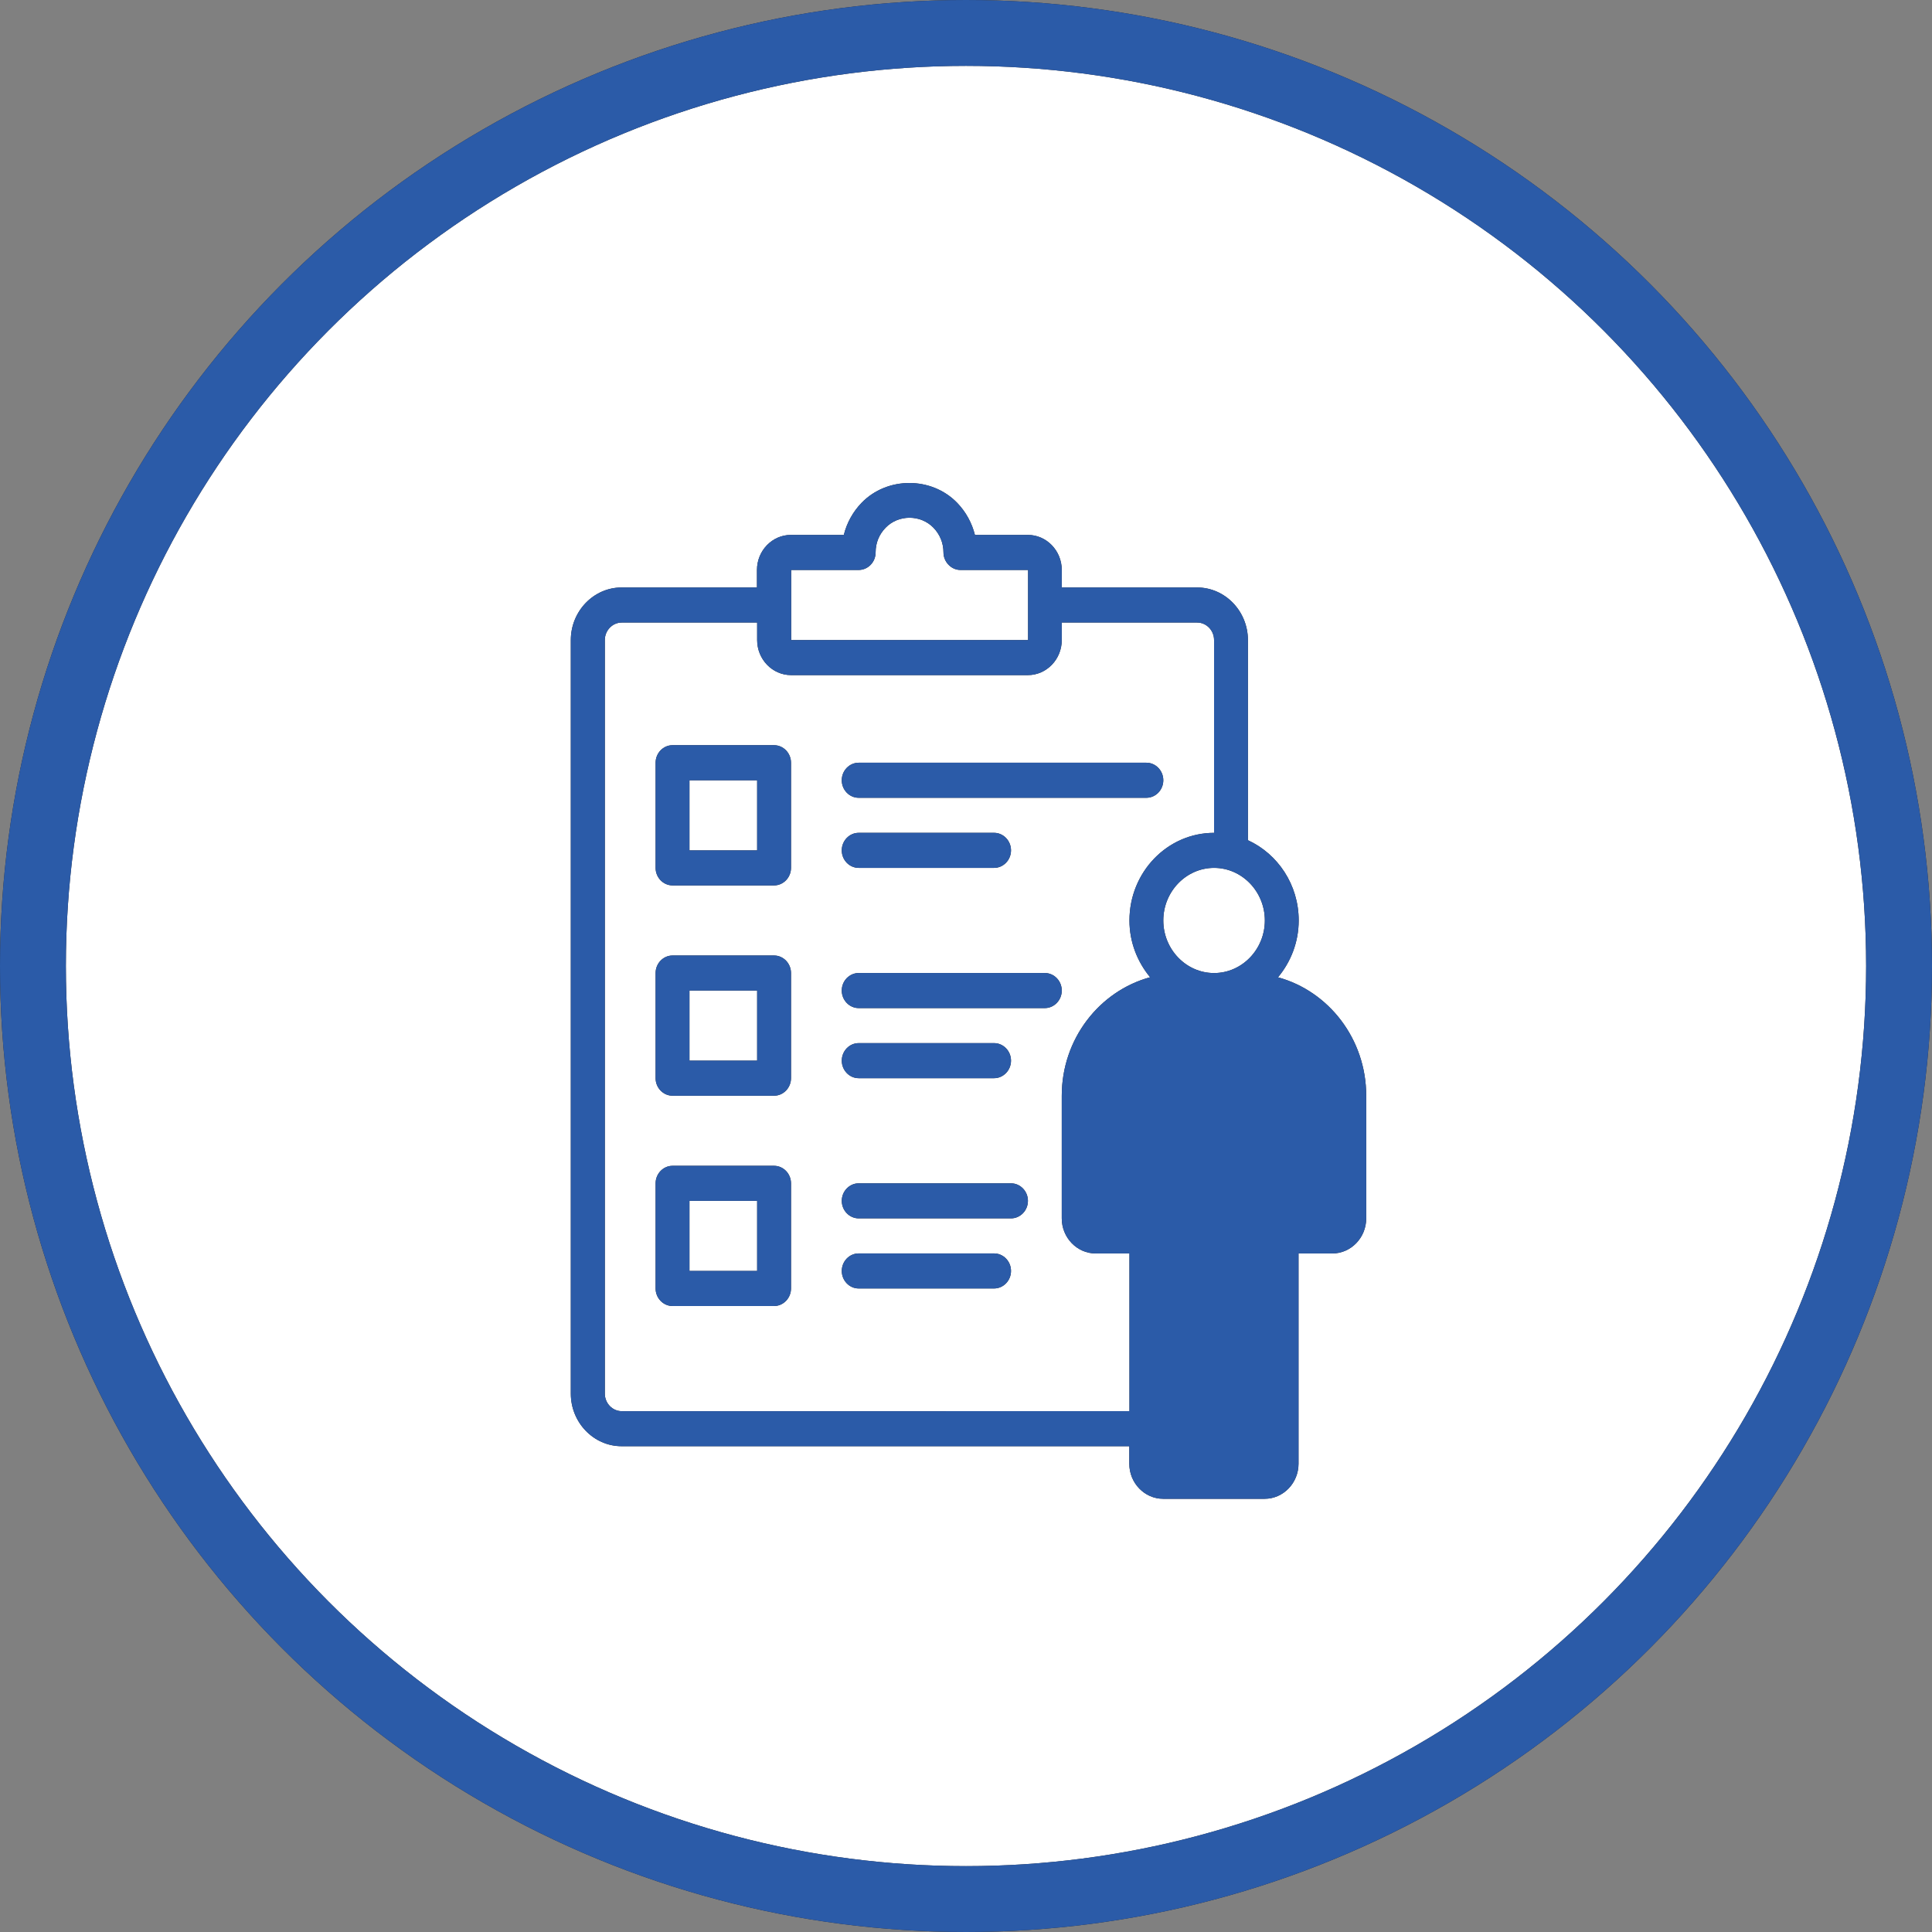 <svg xmlns="http://www.w3.org/2000/svg" width="88" height="88" viewBox="0 0 88 88" fill="none"><rect x="0" y="0" width="88" height="88" fill="#808080" stroke="none"/><circle cx="44" cy="44" r="42.5" fill="white"></circle><circle cx="44" cy="44" r="42.5" stroke="#252326" stroke-width="3"></circle><circle cx="44" cy="44" r="42.5" stroke="#2B5BA8" stroke-width="3"></circle><g clip-path="url(#clip0_721_9439)"><path d="M58.213 44.512C58.791 43.818 59.154 42.916 59.154 41.926C59.154 40.29 58.198 38.893 56.841 38.27V29.154C56.841 27.837 55.8 26.759 54.529 26.759H48.362V25.961C48.362 25.083 47.668 24.365 46.82 24.365H44.407C44.269 23.822 43.999 23.319 43.598 22.904C42.434 21.699 40.407 21.699 39.243 22.904C38.85 23.311 38.572 23.814 38.434 24.365H36.021C35.173 24.365 34.479 25.083 34.479 25.961V26.759H28.312C27.041 26.759 26 27.837 26 29.154V63.478C26 64.796 27.041 65.873 28.312 65.873H51.438V66.671C51.438 67.549 52.131 68.268 52.979 68.268H57.604C58.452 68.268 59.146 67.549 59.146 66.671V57.093H60.688C61.535 57.093 62.229 56.374 62.229 55.496V49.908C62.229 47.322 60.518 45.143 58.205 44.513L58.213 44.512ZM57.612 41.926C57.612 43.243 56.571 44.321 55.299 44.321C54.027 44.321 52.987 43.243 52.987 41.926C52.987 40.609 54.027 39.531 55.299 39.531C56.571 39.531 57.612 40.609 57.612 41.926ZM36.029 25.961H39.112C39.536 25.961 39.883 25.602 39.883 25.163C39.883 24.724 40.044 24.341 40.337 24.038C40.923 23.431 41.933 23.431 42.519 24.038C42.812 24.341 42.974 24.74 42.974 25.163C42.974 25.586 43.321 25.961 43.745 25.961H46.828V29.154H36.036V25.961H36.029ZM28.32 64.277C27.896 64.277 27.549 63.917 27.549 63.478V29.154C27.549 28.715 27.896 28.356 28.32 28.356H34.487V29.154C34.487 30.032 35.181 30.75 36.029 30.75H46.82C47.668 30.75 48.362 30.032 48.362 29.154V28.356H54.529C54.952 28.356 55.299 28.715 55.299 29.154V37.935C53.172 37.935 51.445 39.723 51.445 41.926C51.445 42.916 51.807 43.81 52.386 44.512C50.073 45.143 48.362 47.322 48.362 49.908V55.496C48.362 56.374 49.056 57.093 49.904 57.093H51.445V64.276L28.32 64.277ZM35.258 33.943H30.633C30.209 33.943 29.862 34.302 29.862 34.741V39.531C29.862 39.97 30.209 40.329 30.633 40.329H35.258C35.682 40.329 36.029 39.97 36.029 39.531V34.741C36.029 34.302 35.682 33.943 35.258 33.943ZM34.487 38.733H31.404V35.54H34.487V38.733ZM38.341 35.54C38.341 35.101 38.688 34.741 39.112 34.741H52.216C52.64 34.741 52.987 35.101 52.987 35.54C52.987 35.979 52.64 36.338 52.216 36.338H39.112C38.688 36.338 38.341 35.979 38.341 35.54ZM38.341 38.733C38.341 38.294 38.688 37.934 39.112 37.934H45.279C45.703 37.934 46.05 38.294 46.05 38.733C46.05 39.172 45.703 39.531 45.279 39.531H39.112C38.688 39.531 38.341 39.172 38.341 38.733ZM35.258 43.522H30.633C30.209 43.522 29.862 43.881 29.862 44.32V49.11C29.862 49.549 30.209 49.908 30.633 49.908H35.258C35.682 49.908 36.029 49.549 36.029 49.11V44.32C36.029 43.881 35.682 43.522 35.258 43.522ZM34.487 48.311H31.404V45.118H34.487V48.311ZM48.362 45.118C48.362 45.557 48.015 45.917 47.591 45.917H39.112C38.688 45.917 38.341 45.557 38.341 45.118C38.341 44.679 38.688 44.32 39.112 44.32H47.591C48.015 44.32 48.362 44.679 48.362 45.118ZM38.342 48.311C38.342 47.872 38.688 47.513 39.112 47.513H45.279C45.703 47.513 46.05 47.872 46.05 48.311C46.05 48.75 45.703 49.11 45.279 49.11H39.112C38.688 49.11 38.342 48.75 38.342 48.311ZM35.258 53.101H30.633C30.209 53.101 29.862 53.46 29.862 53.899V58.688C29.862 59.127 30.209 59.487 30.633 59.487H35.258C35.682 59.487 36.029 59.127 36.029 58.688V53.899C36.029 53.46 35.682 53.101 35.258 53.101ZM34.487 57.89H31.404V54.697H34.487V57.89ZM46.821 54.697C46.821 55.136 46.474 55.495 46.05 55.495H39.113C38.689 55.495 38.342 55.136 38.342 54.697C38.342 54.258 38.689 53.899 39.113 53.899H46.05C46.474 53.899 46.821 54.258 46.821 54.697ZM46.05 57.89C46.05 58.329 45.703 58.688 45.279 58.688H39.112C38.688 58.688 38.342 58.329 38.342 57.89C38.342 57.451 38.688 57.092 39.112 57.092H45.279C45.703 57.092 46.05 57.451 46.05 57.89Z" fill="#252326"></path><path d="M58.213 44.512C58.791 43.818 59.154 42.916 59.154 41.926C59.154 40.29 58.198 38.893 56.841 38.27V29.154C56.841 27.837 55.8 26.759 54.529 26.759H48.362V25.961C48.362 25.083 47.668 24.365 46.82 24.365H44.407C44.269 23.822 43.999 23.319 43.598 22.904C42.434 21.699 40.407 21.699 39.243 22.904C38.85 23.311 38.572 23.814 38.434 24.365H36.021C35.173 24.365 34.479 25.083 34.479 25.961V26.759H28.312C27.041 26.759 26 27.837 26 29.154V63.478C26 64.796 27.041 65.873 28.312 65.873H51.438V66.671C51.438 67.549 52.131 68.268 52.979 68.268H57.604C58.452 68.268 59.146 67.549 59.146 66.671V57.093H60.688C61.535 57.093 62.229 56.374 62.229 55.496V49.908C62.229 47.322 60.518 45.143 58.205 44.513L58.213 44.512ZM57.612 41.926C57.612 43.243 56.571 44.321 55.299 44.321C54.027 44.321 52.987 43.243 52.987 41.926C52.987 40.609 54.027 39.531 55.299 39.531C56.571 39.531 57.612 40.609 57.612 41.926ZM36.029 25.961H39.112C39.536 25.961 39.883 25.602 39.883 25.163C39.883 24.724 40.044 24.341 40.337 24.038C40.923 23.431 41.933 23.431 42.519 24.038C42.812 24.341 42.974 24.74 42.974 25.163C42.974 25.586 43.321 25.961 43.745 25.961H46.828V29.154H36.036V25.961H36.029ZM28.32 64.277C27.896 64.277 27.549 63.917 27.549 63.478V29.154C27.549 28.715 27.896 28.356 28.32 28.356H34.487V29.154C34.487 30.032 35.181 30.75 36.029 30.75H46.82C47.668 30.75 48.362 30.032 48.362 29.154V28.356H54.529C54.952 28.356 55.299 28.715 55.299 29.154V37.935C53.172 37.935 51.445 39.723 51.445 41.926C51.445 42.916 51.807 43.81 52.386 44.512C50.073 45.143 48.362 47.322 48.362 49.908V55.496C48.362 56.374 49.056 57.093 49.904 57.093H51.445V64.276L28.32 64.277ZM35.258 33.943H30.633C30.209 33.943 29.862 34.302 29.862 34.741V39.531C29.862 39.97 30.209 40.329 30.633 40.329H35.258C35.682 40.329 36.029 39.97 36.029 39.531V34.741C36.029 34.302 35.682 33.943 35.258 33.943ZM34.487 38.733H31.404V35.54H34.487V38.733ZM38.341 35.54C38.341 35.101 38.688 34.741 39.112 34.741H52.216C52.64 34.741 52.987 35.101 52.987 35.54C52.987 35.979 52.64 36.338 52.216 36.338H39.112C38.688 36.338 38.341 35.979 38.341 35.54ZM38.341 38.733C38.341 38.294 38.688 37.934 39.112 37.934H45.279C45.703 37.934 46.05 38.294 46.05 38.733C46.05 39.172 45.703 39.531 45.279 39.531H39.112C38.688 39.531 38.341 39.172 38.341 38.733ZM35.258 43.522H30.633C30.209 43.522 29.862 43.881 29.862 44.32V49.11C29.862 49.549 30.209 49.908 30.633 49.908H35.258C35.682 49.908 36.029 49.549 36.029 49.11V44.32C36.029 43.881 35.682 43.522 35.258 43.522ZM34.487 48.311H31.404V45.118H34.487V48.311ZM48.362 45.118C48.362 45.557 48.015 45.917 47.591 45.917H39.112C38.688 45.917 38.341 45.557 38.341 45.118C38.341 44.679 38.688 44.32 39.112 44.32H47.591C48.015 44.32 48.362 44.679 48.362 45.118ZM38.342 48.311C38.342 47.872 38.688 47.513 39.112 47.513H45.279C45.703 47.513 46.05 47.872 46.05 48.311C46.05 48.75 45.703 49.11 45.279 49.11H39.112C38.688 49.11 38.342 48.75 38.342 48.311ZM35.258 53.101H30.633C30.209 53.101 29.862 53.46 29.862 53.899V58.688C29.862 59.127 30.209 59.487 30.633 59.487H35.258C35.682 59.487 36.029 59.127 36.029 58.688V53.899C36.029 53.46 35.682 53.101 35.258 53.101ZM34.487 57.89H31.404V54.697H34.487V57.89ZM46.821 54.697C46.821 55.136 46.474 55.495 46.05 55.495H39.113C38.689 55.495 38.342 55.136 38.342 54.697C38.342 54.258 38.689 53.899 39.113 53.899H46.05C46.474 53.899 46.821 54.258 46.821 54.697ZM46.05 57.89C46.05 58.329 45.703 58.688 45.279 58.688H39.112C38.688 58.688 38.342 58.329 38.342 57.89C38.342 57.451 38.688 57.092 39.112 57.092H45.279C45.703 57.092 46.05 57.451 46.05 57.89Z" fill="#2B5BA8"></path></g><defs><clipPath id="clip0_721_9439"><rect width="37" height="47" fill="white" transform="translate(26 22)"></rect></clipPath></defs></svg>
